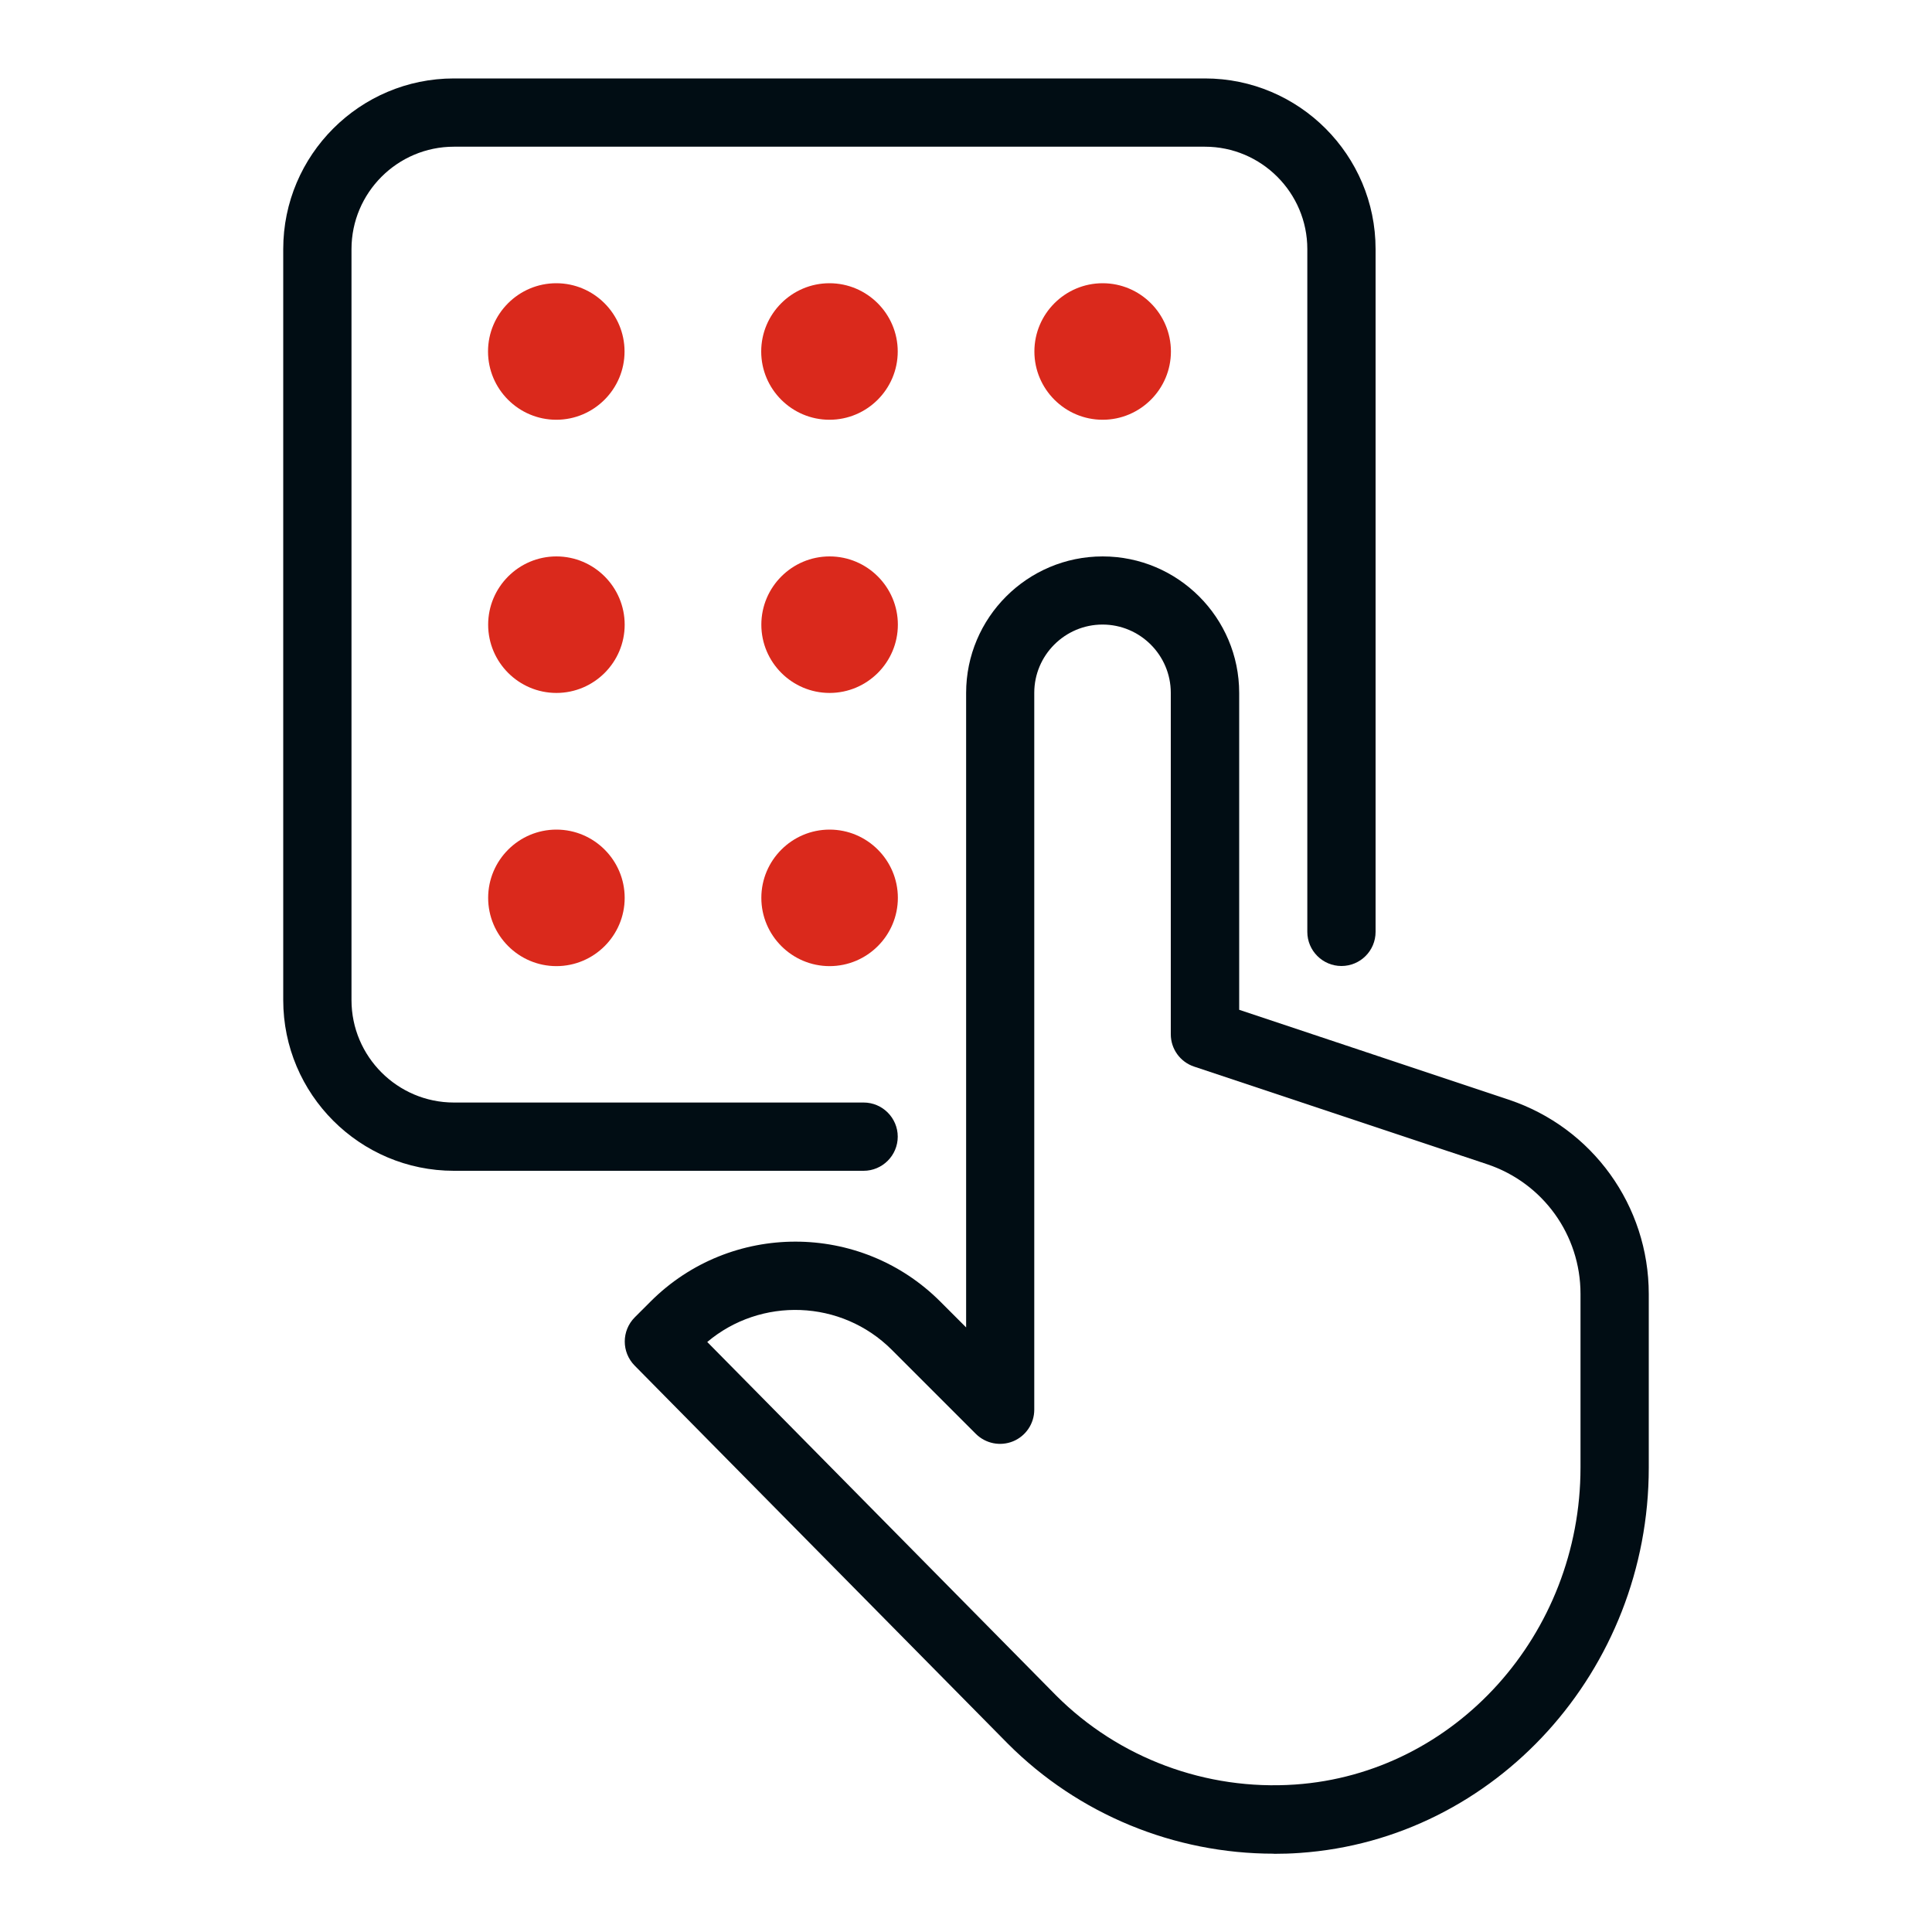 <?xml version="1.0" encoding="UTF-8"?> <svg xmlns="http://www.w3.org/2000/svg" id="artwork" viewBox="0 0 150 150"><defs><style>.cls-1{fill:#010d14;}.cls-2{fill:#da291c;}</style></defs><path class="cls-1" d="m98.9,143.92c-7.73,0-15.17-3.05-20.65-8.54l-28.98-29.36c-1.02-1.04-1.02-2.7.01-3.74l1.23-1.23c6.2-6.2,16.29-6.2,22.49,0l2.01,2.01v-49.26c0-5.85,4.76-10.6,10.6-10.6s10.6,4.75,10.6,10.6v24.6l20.93,6.98c6.5,2.17,10.87,8.23,10.87,15.09v13.49c0,15.71-11.89,28.84-27.08,29.9h0c-.68.05-1.36.07-2.04.07Zm1.85-2.72h.03-.03Zm-45.84-37.01l27.09,27.45c4.87,4.87,11.65,7.39,18.56,6.91,12.42-.86,22.15-11.67,22.15-24.61v-13.49c0-4.57-2.91-8.61-7.25-10.06l-22.75-7.58c-1.08-.36-1.81-1.37-1.81-2.51v-26.51c0-2.92-2.38-5.3-5.3-5.3s-5.3,2.38-5.3,5.3v55.66c0,1.07-.65,2.04-1.64,2.45-1,.41-2.13.18-2.89-.57l-6.53-6.53c-3.92-3.92-10.18-4.12-14.34-.6Z"></path><path class="cls-1" d="m67.05,90.9h-31.81c-7.31,0-13.25-5.95-13.25-13.25V19.34c0-7.31,5.95-13.25,13.25-13.25h58.31c7.31,0,13.25,5.95,13.25,13.25v53.01c0,1.47-1.19,2.65-2.65,2.65s-2.65-1.19-2.65-2.65V19.34c0-4.38-3.57-7.95-7.95-7.95h-58.31c-4.38,0-7.95,3.57-7.95,7.95v58.31c0,4.38,3.57,7.95,7.95,7.95h31.81c1.46,0,2.65,1.19,2.65,2.65s-1.19,2.65-2.65,2.65Z"></path><path class="cls-2" d="m43.19,21.99c-2.92,0-5.3,2.38-5.3,5.3s2.38,5.3,5.3,5.3,5.3-2.38,5.3-5.3-2.38-5.3-5.3-5.3Zm21.21,0c-2.92,0-5.3,2.38-5.3,5.3s2.38,5.3,5.3,5.3,5.3-2.38,5.3-5.3-2.38-5.3-5.3-5.3Zm21.21,0c-2.92,0-5.3,2.38-5.3,5.3s2.38,5.3,5.3,5.3,5.3-2.38,5.3-5.3-2.38-5.3-5.3-5.3Zm-42.41,21.21c-2.92,0-5.3,2.38-5.3,5.3s2.38,5.3,5.3,5.3,5.3-2.38,5.3-5.3-2.38-5.3-5.3-5.3Zm21.21,0c-2.92,0-5.3,2.38-5.3,5.3s2.38,5.3,5.3,5.3,5.3-2.38,5.3-5.3-2.38-5.3-5.3-5.3Zm-21.21,21.21c-2.92,0-5.3,2.38-5.3,5.3s2.38,5.3,5.3,5.3,5.3-2.38,5.3-5.3-2.38-5.3-5.3-5.3Zm21.21,0c-2.92,0-5.3,2.38-5.3,5.3s2.38,5.3,5.3,5.3,5.3-2.38,5.3-5.3-2.38-5.3-5.3-5.3Z"></path></svg> 